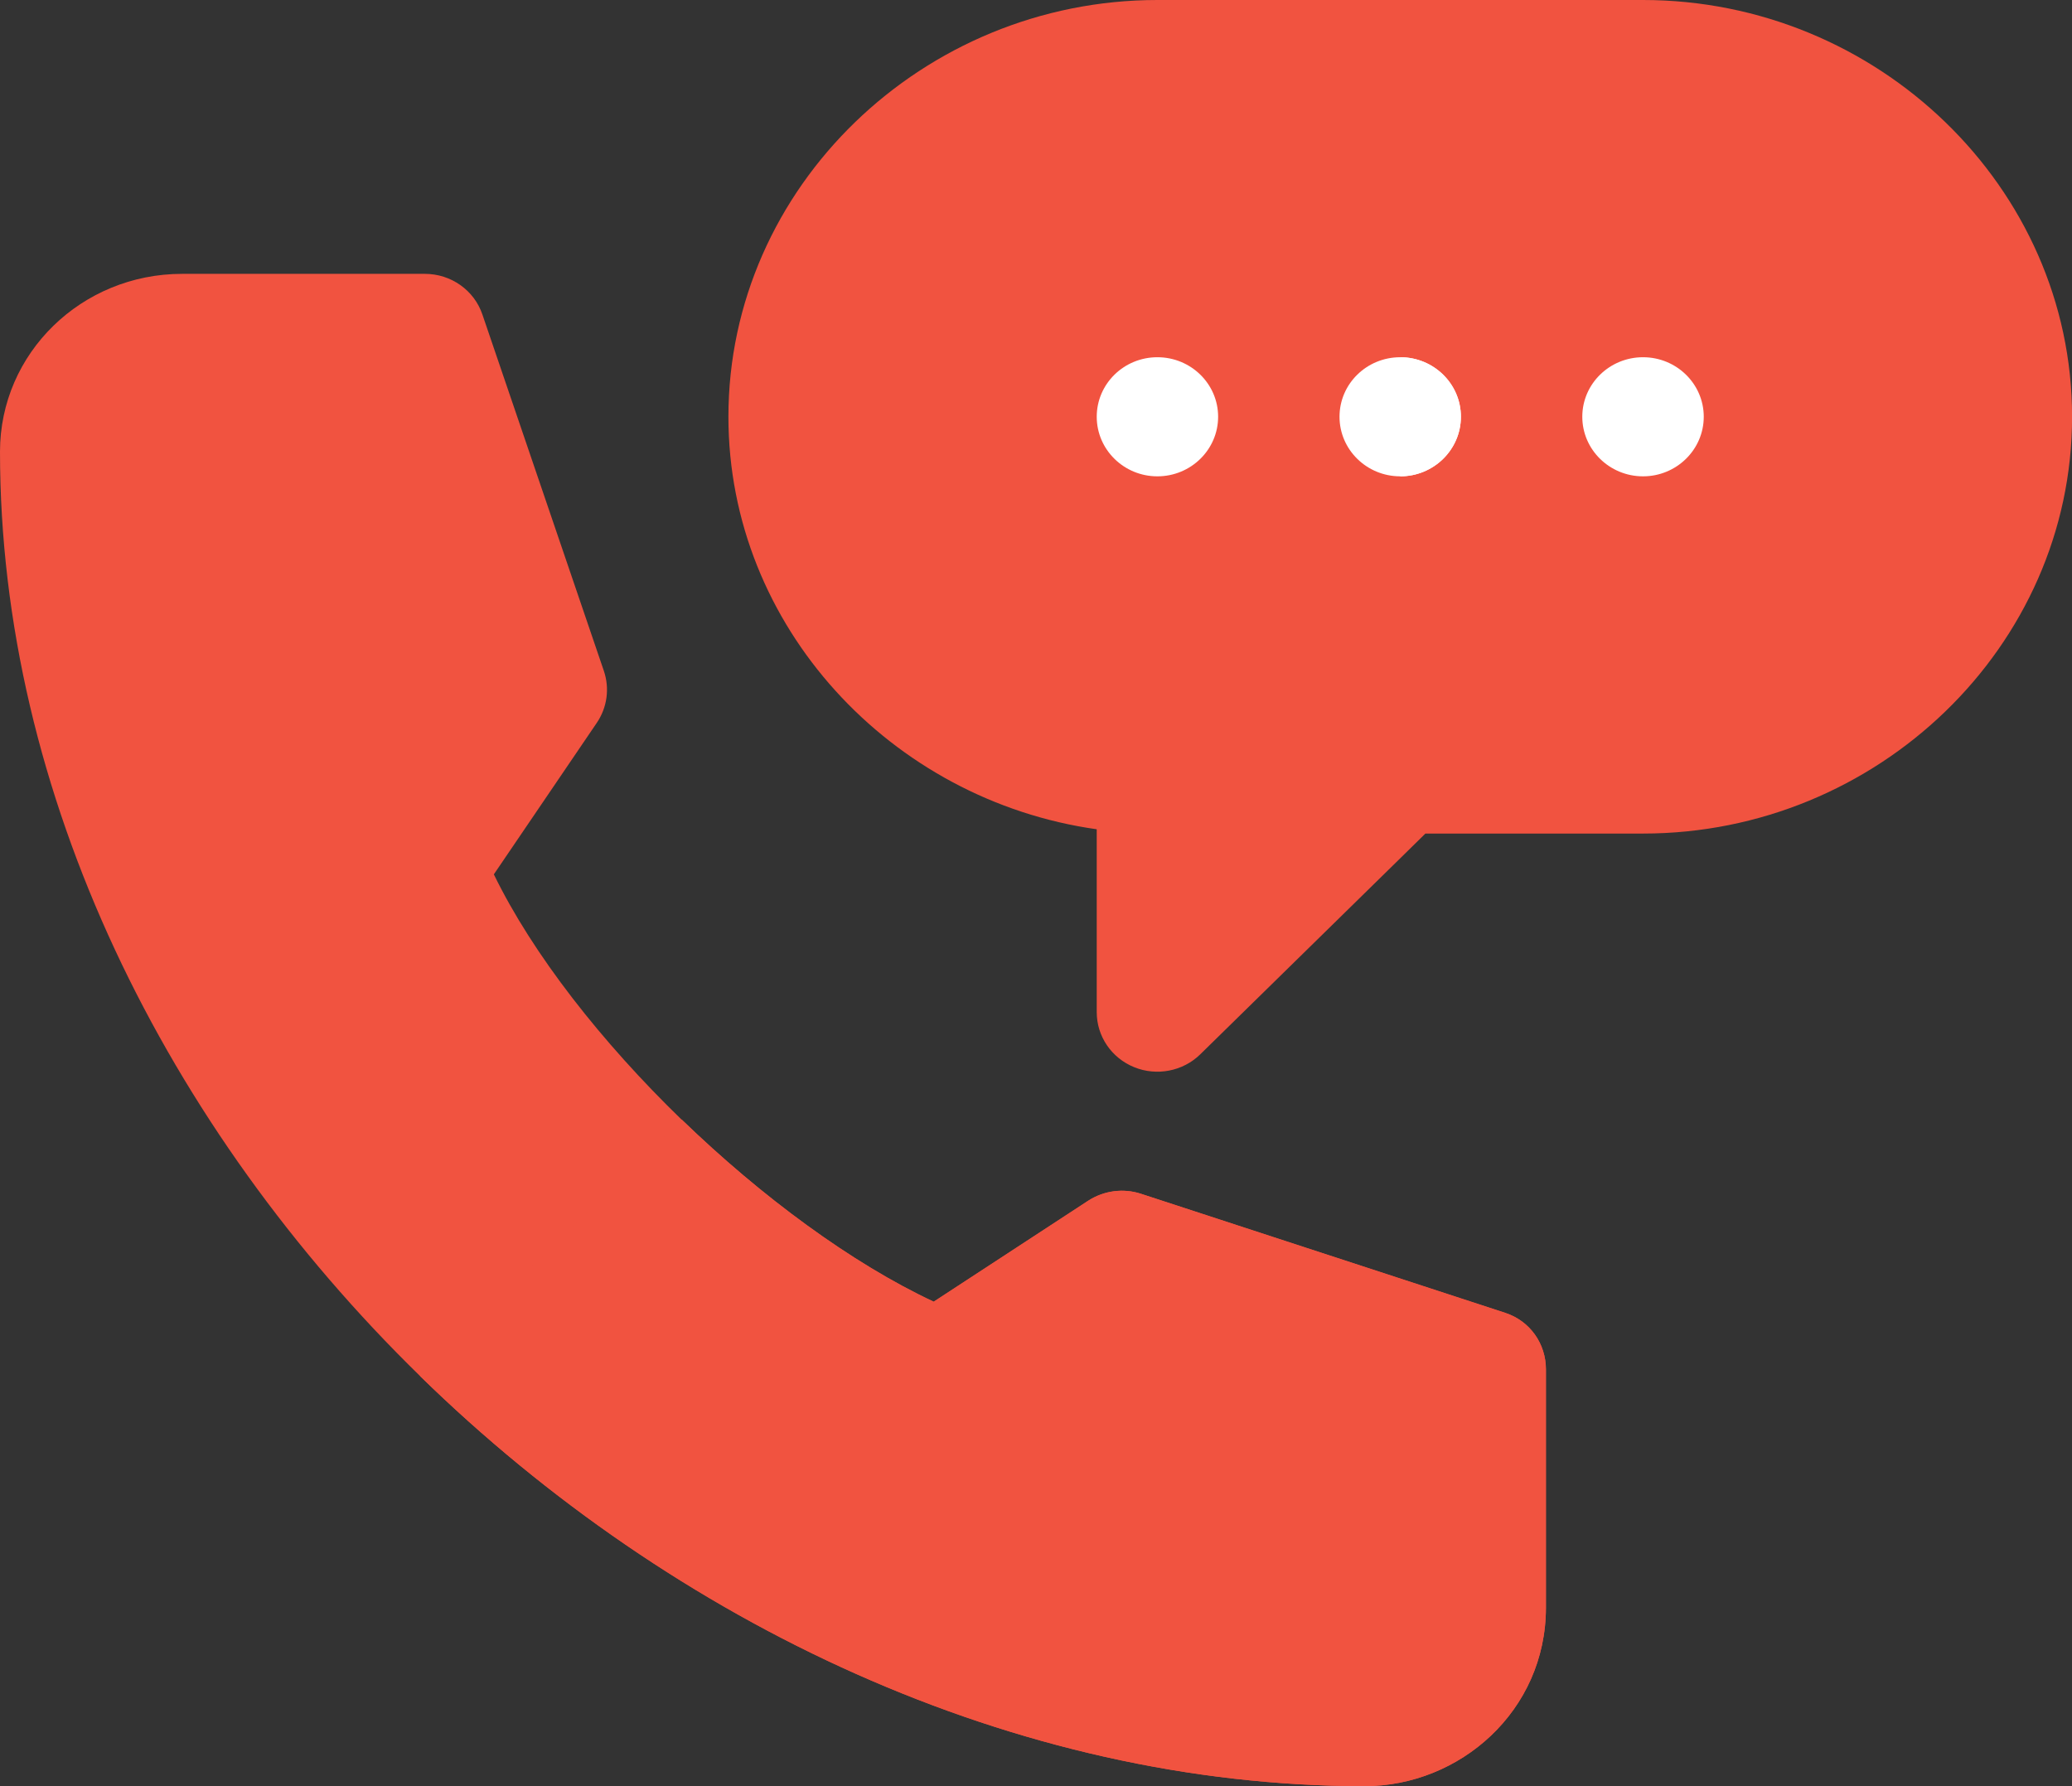 <svg width="29" height="25" viewBox="0 0 29 25" fill="none" xmlns="http://www.w3.org/2000/svg">
  <rect x="0" y="0" width="29" height="25" fill="#333333" stroke="none"/>
  <path d="M22.996 0H16.199C12.92 0 10.195 2.617 10.195 5.833C10.195 8.767 12.472 11.202 15.35 11.607V14.167C15.35 14.504 15.556 14.808 15.874 14.937C16.188 15.065 16.556 14.996 16.8 14.756L19.598 12.013L19.95 11.667H22.997C26.276 11.667 29.001 9.05 29.001 5.834C29.001 2.618 26.275 0 22.996 0Z" fill="#F15340" />
  <path d="M21.637 19.167V22.5C21.637 23.95 20.43 25 19.1 25C14.206 25 9.431 22.73 5.88 19.261C2.328 15.792 0 11.122 0 6.322C0 4.942 1.143 3.833 2.549 3.833H5.947C6.313 3.833 6.638 4.063 6.752 4.403L8.452 9.391C8.535 9.636 8.498 9.903 8.353 10.117L6.912 12.238C7.458 13.361 8.424 14.589 9.54 15.671C10.657 16.751 11.922 17.685 13.067 18.22L15.229 16.807C15.448 16.665 15.72 16.628 15.97 16.71L21.067 18.377C21.415 18.49 21.637 18.808 21.637 19.167Z" fill="#F15340" />
  <path d="M21.637 19.166V22.5C21.637 23.949 20.43 25 19.1 25C14.206 25 9.431 22.73 5.88 19.261L9.541 15.669C10.658 16.75 11.924 17.683 13.069 18.219L15.231 16.806C15.45 16.664 15.722 16.627 15.971 16.709L21.069 18.375C21.415 18.489 21.637 18.808 21.637 19.166Z" fill="#F15340" />
  <path d="M17.049 5.833C17.049 6.293 16.668 6.667 16.199 6.667C15.73 6.667 15.35 6.293 15.35 5.833C15.35 5.373 15.73 5 16.199 5C16.668 5 17.049 5.373 17.049 5.833Z" fill="white" />
  <path d="M20.447 5.833C20.447 6.293 20.067 6.667 19.598 6.667C19.128 6.667 18.748 6.293 18.748 5.833C18.748 5.373 19.128 5 19.598 5C20.067 5 20.447 5.373 20.447 5.833Z" fill="white" />
  <path d="M20.447 5.833C20.447 5.373 20.067 5 19.598 5V6.667C20.067 6.667 20.447 6.293 20.447 5.833Z" fill="white" />
  <path d="M23.846 5.833C23.846 6.293 23.465 6.667 22.996 6.667C22.527 6.667 22.146 6.293 22.146 5.833C22.146 5.373 22.527 5 22.996 5C23.465 5 23.846 5.373 23.846 5.833Z" fill="white" />
</svg>